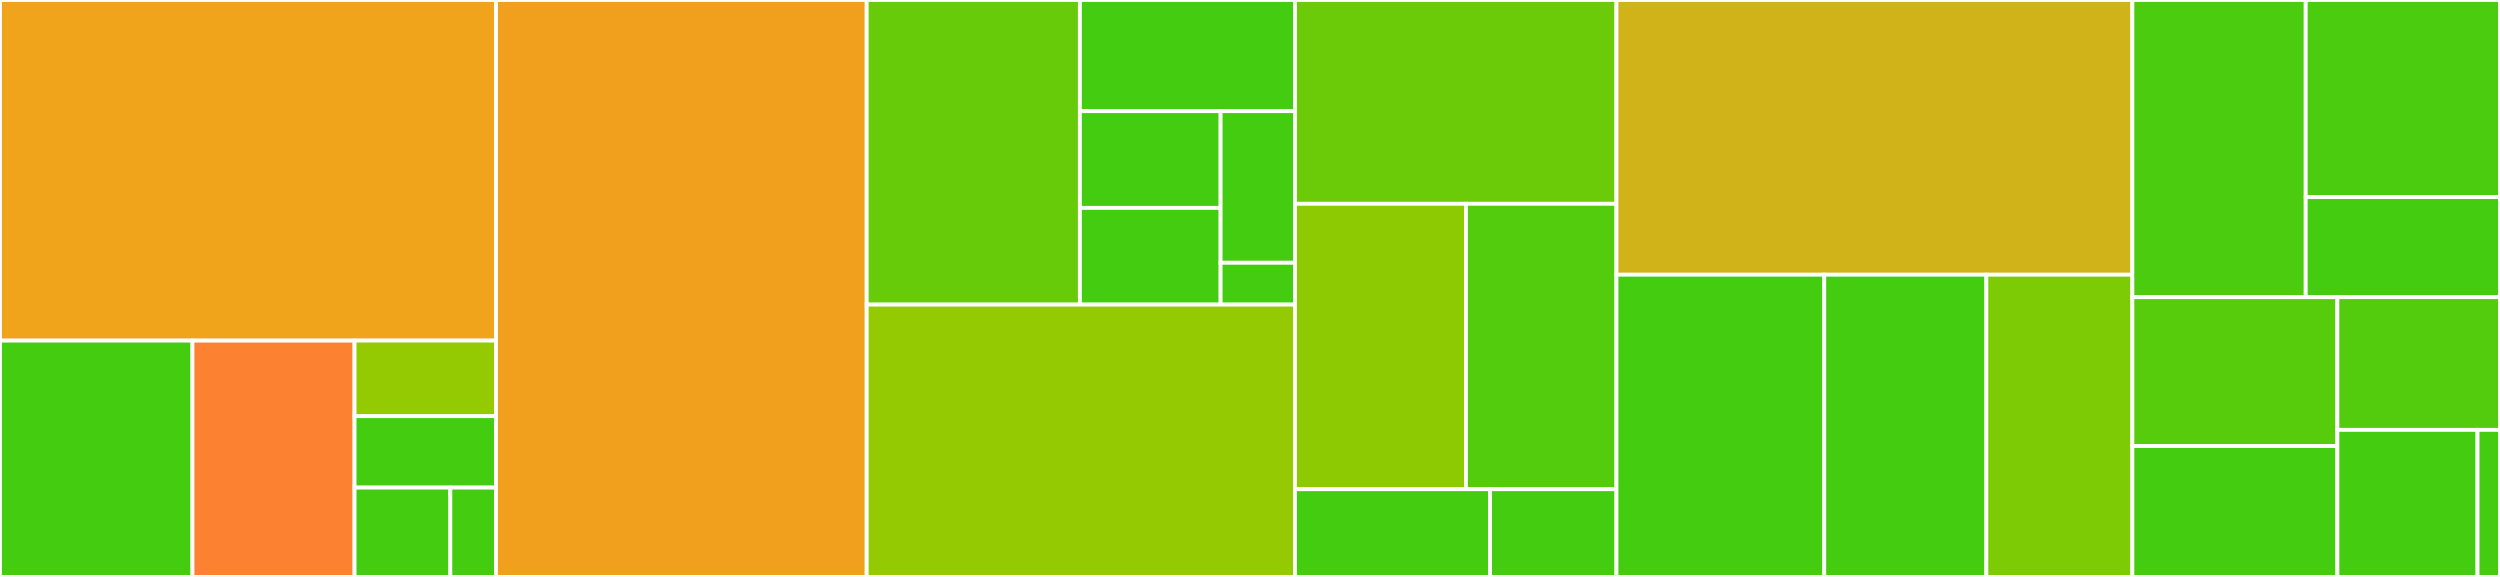 <svg baseProfile="full" width="650" height="150" viewBox="0 0 650 150" version="1.1"
xmlns="http://www.w3.org/2000/svg" xmlns:ev="http://www.w3.org/2001/xml-events"
xmlns:xlink="http://www.w3.org/1999/xlink">

<rect x="0" y="0" width="650" height="150" fill="#333333" stroke="none"/>

<style>rect.s{mask:url(#mask);}</style>
<defs>
  <pattern id="white" width="4" height="4" patternUnits="userSpaceOnUse" patternTransform="rotate(45)">
    <rect width="2" height="2" transform="translate(0,0)" fill="white"></rect>
  </pattern>
  <mask id="mask">
    <rect x="0" y="0" width="100%" height="100%" fill="url(#white)"></rect>
  </mask>
</defs>

<rect x="0" y="0" width="128.966" height="88.553" fill="#efa41b" stroke="white" stroke-width="1" class=" tooltipped" data-content="java/javaclasses/java-class-reader.ts"><title>java/javaclasses/java-class-reader.ts</title></rect>
<rect x="0" y="88.553" width="50.047" height="61.447" fill="#4c1" stroke="white" stroke-width="1" class=" tooltipped" data-content="java/javaclasses/opcode.ts"><title>java/javaclasses/opcode.ts</title></rect>
<rect x="50.047" y="88.553" width="42.133" height="61.447" fill="#fc8232" stroke="white" stroke-width="1" class=" tooltipped" data-content="java/javaclasses/instruction-parser.ts"><title>java/javaclasses/instruction-parser.ts</title></rect>
<rect x="92.18" y="88.553" width="36.786" height="19.649" fill="#93ca01" stroke="white" stroke-width="1" class=" tooltipped" data-content="java/javaclasses/constant-pool.ts"><title>java/javaclasses/constant-pool.ts</title></rect>
<rect x="92.18" y="108.202" width="36.786" height="18.577" fill="#4c1" stroke="white" stroke-width="1" class=" tooltipped" data-content="java/javaclasses/modifier.ts"><title>java/javaclasses/modifier.ts</title></rect>
<rect x="92.18" y="126.779" width="24.902" height="23.221" fill="#4c1" stroke="white" stroke-width="1" class=" tooltipped" data-content="java/javaclasses/constant-type.ts"><title>java/javaclasses/constant-type.ts</title></rect>
<rect x="117.081" y="126.779" width="11.885" height="23.221" fill="#4c1" stroke="white" stroke-width="1" class=" tooltipped" data-content="java/javaclasses/attribute.ts"><title>java/javaclasses/attribute.ts</title></rect>
<rect x="128.966" y="0" width="96.374" height="150.0" fill="#f0a01d" stroke="white" stroke-width="1" class=" tooltipped" data-content="java/java-jar.ts"><title>java/java-jar.ts</title></rect>
<rect x="225.34" y="0" width="55.429" height="79.19" fill="#68cb09" stroke="white" stroke-width="1" class=" tooltipped" data-content="java/toolchain/abstract.ts"><title>java/toolchain/abstract.ts</title></rect>
<rect x="280.769" y="0" width="55.927" height="28.903" fill="#4c1" stroke="white" stroke-width="1" class=" tooltipped" data-content="java/toolchain/repositories.ts"><title>java/toolchain/repositories.ts</title></rect>
<rect x="280.769" y="28.903" width="36.588" height="25.143" fill="#4c1" stroke="white" stroke-width="1" class=" tooltipped" data-content="java/toolchain/compiler.ts"><title>java/toolchain/compiler.ts</title></rect>
<rect x="280.769" y="54.046" width="36.588" height="25.143" fill="#4c1" stroke="white" stroke-width="1" class=" tooltipped" data-content="java/toolchain/launcher.ts"><title>java/toolchain/launcher.ts</title></rect>
<rect x="317.357" y="28.903" width="19.339" height="39.414" fill="#4c1" stroke="white" stroke-width="1" class=" tooltipped" data-content="java/toolchain/tool.ts"><title>java/toolchain/tool.ts</title></rect>
<rect x="317.357" y="68.317" width="19.339" height="10.873" fill="#4c1" stroke="white" stroke-width="1" class=" tooltipped" data-content="java/toolchain/index.ts"><title>java/toolchain/index.ts</title></rect>
<rect x="225.34" y="79.19" width="111.356" height="70.81" fill="#93ca01" stroke="white" stroke-width="1" class=" tooltipped" data-content="java/java-manifest.ts"><title>java/java-manifest.ts</title></rect>
<rect x="336.696" y="0" width="83.583" height="52.987" fill="#6ccb08" stroke="white" stroke-width="1" class=" tooltipped" data-content="java/java-classfile.ts"><title>java/java-classfile.ts</title></rect>
<rect x="336.696" y="52.987" width="44.448" height="74.214" fill="#8eca02" stroke="white" stroke-width="1" class=" tooltipped" data-content="java/java-home.ts"><title>java/java-home.ts</title></rect>
<rect x="381.144" y="52.987" width="39.135" height="74.214" fill="#53cc0d" stroke="white" stroke-width="1" class=" tooltipped" data-content="java/java-model.ts"><title>java/java-model.ts</title></rect>
<rect x="336.696" y="127.201" width="50.726" height="22.799" fill="#4c1" stroke="white" stroke-width="1" class=" tooltipped" data-content="java/javamodules/jdk-modules.ts"><title>java/javamodules/jdk-modules.ts</title></rect>
<rect x="387.422" y="127.201" width="32.857" height="22.799" fill="#4c1" stroke="white" stroke-width="1" class=" tooltipped" data-content="java/javamodules/module-flags.ts"><title>java/javamodules/module-flags.ts</title></rect>
<rect x="420.279" y="0" width="134.135" height="71.424" fill="#cfb319" stroke="white" stroke-width="1" class=" tooltipped" data-content="indexer/src/indexer.ts"><title>indexer/src/indexer.ts</title></rect>
<rect x="420.279" y="71.424" width="54.022" height="78.576" fill="#4c1" stroke="white" stroke-width="1" class=" tooltipped" data-content="indexer/src/indexer-model.ts"><title>indexer/src/indexer-model.ts</title></rect>
<rect x="474.301" y="71.424" width="42.147" height="78.576" fill="#4c1" stroke="white" stroke-width="1" class=" tooltipped" data-content="indexer/src/info-model.ts"><title>indexer/src/info-model.ts</title></rect>
<rect x="516.448" y="71.424" width="37.966" height="78.576" fill="#7dcb05" stroke="white" stroke-width="1" class=" tooltipped" data-content="indexer/src/client-indexes.ts"><title>indexer/src/client-indexes.ts</title></rect>
<rect x="554.414" y="0" width="45.072" height="77.269" fill="#4ccc0f" stroke="white" stroke-width="1" class=" tooltipped" data-content="maven/maven-model.ts"><title>maven/maven-model.ts</title></rect>
<rect x="599.486" y="0" width="50.514" height="51.252" fill="#4ccc0f" stroke="white" stroke-width="1" class=" tooltipped" data-content="maven/maven-parser.ts"><title>maven/maven-parser.ts</title></rect>
<rect x="599.486" y="51.252" width="50.514" height="26.016" fill="#4c1" stroke="white" stroke-width="1" class=" tooltipped" data-content="maven/tests/maven-samples.ts"><title>maven/tests/maven-samples.ts</title></rect>
<rect x="554.414" y="77.269" width="53.304" height="38.708" fill="#57cc0c" stroke="white" stroke-width="1" class=" tooltipped" data-content="gradle/gradle-facade.ts"><title>gradle/gradle-facade.ts</title></rect>
<rect x="554.414" y="115.976" width="53.304" height="34.024" fill="#4c1" stroke="white" stroke-width="1" class=" tooltipped" data-content="gradle/gradle-model.ts"><title>gradle/gradle-model.ts</title></rect>
<rect x="607.718" y="77.269" width="42.282" height="34.501" fill="#53cc0d" stroke="white" stroke-width="1" class=" tooltipped" data-content="gradle/gradle-util.ts"><title>gradle/gradle-util.ts</title></rect>
<rect x="607.718" y="111.769" width="36.438" height="38.231" fill="#4c1" stroke="white" stroke-width="1" class=" tooltipped" data-content="gradle/gradle-schema.ts"><title>gradle/gradle-schema.ts</title></rect>
<rect x="644.156" y="111.769" width="5.844" height="38.231" fill="#4c1" stroke="white" stroke-width="1" class=" tooltipped" data-content="gradle/gradle-constants.ts"><title>gradle/gradle-constants.ts</title></rect>
</svg>